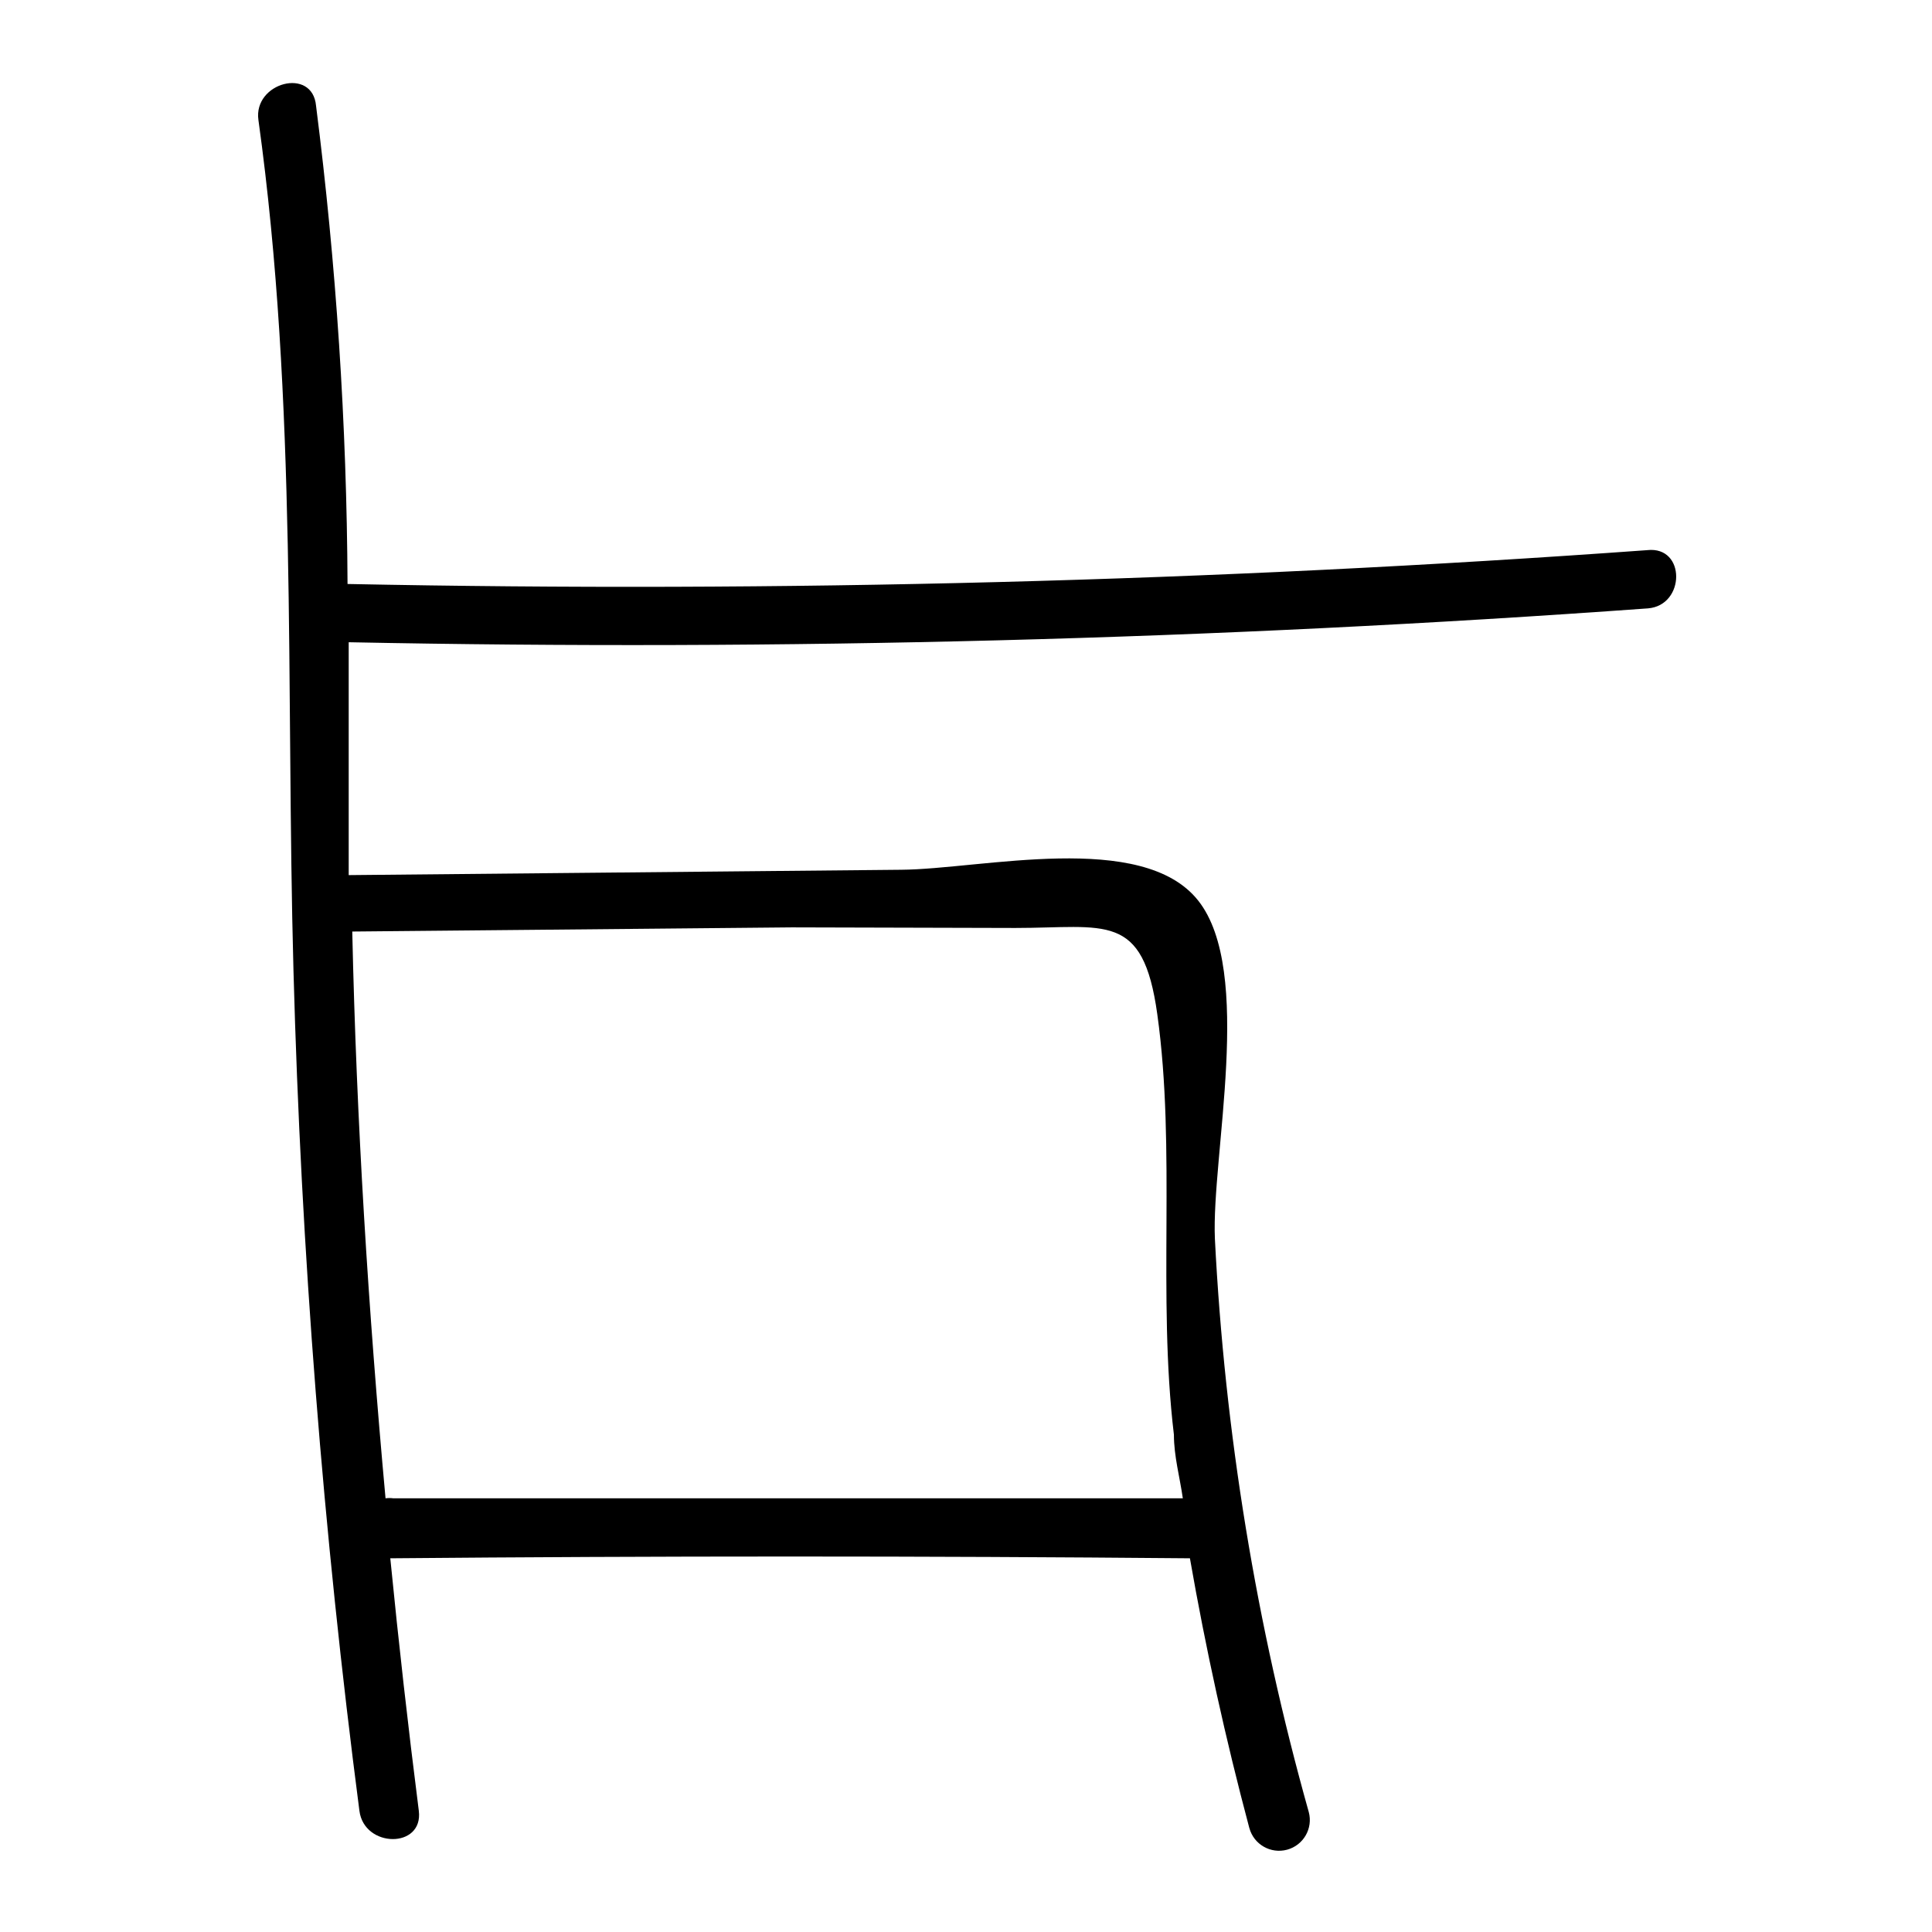 <?xml version="1.0" encoding="UTF-8"?>
<!-- Uploaded to: SVG Repo, www.svgrepo.com, Generator: SVG Repo Mixer Tools -->
<svg fill="#000000" width="800px" height="800px" version="1.1" viewBox="144 144 512 512" xmlns="http://www.w3.org/2000/svg">
 <path d="m580.58 289.79c-114.72 8.293-229.55 11.285-344.48 8.973v0.004c-0.203-42.379-2.988-84.703-8.344-126.74-0.945-10.391-16.688-6.141-15.27 3.781 10.391 74.785 7.242 150.2 9.289 225.45 2.019 74.457 7.852 148.76 17.473 222.62 1.258 9.918 17.004 10.078 15.742 0-2.832-22.199-5.352-44.555-7.559-66.914 70.637-0.629 141.28-0.629 211.91 0 4.199 24.035 9.445 47.863 15.742 71.477l0.008 0.004c1.172 4.348 5.648 6.918 9.996 5.746 4.348-1.176 6.922-5.648 5.746-9.996-13.922-49.559-22.266-100.52-24.875-151.93-0.945-21.883 10.391-70.848-4.41-89.582-14.801-18.734-57.465-8.344-78.719-8.188l-146.42 1.418v-61.715c114.93 2.309 229.71-0.684 344.32-8.973 9.918-0.793 10.074-16.539-0.16-15.438zm-167.52 100.13c23.93 0 33.852-4.41 37.629 22.828 5.039 36.055 0 74.625 4.41 111.47 0 5.668 1.574 11.336 2.363 16.848h-209.24-0.004c-0.68-0.094-1.367-0.094-2.047 0-4.566-49.91-7.715-99.977-8.816-150.2l116.51-1.102z"/>
</svg>